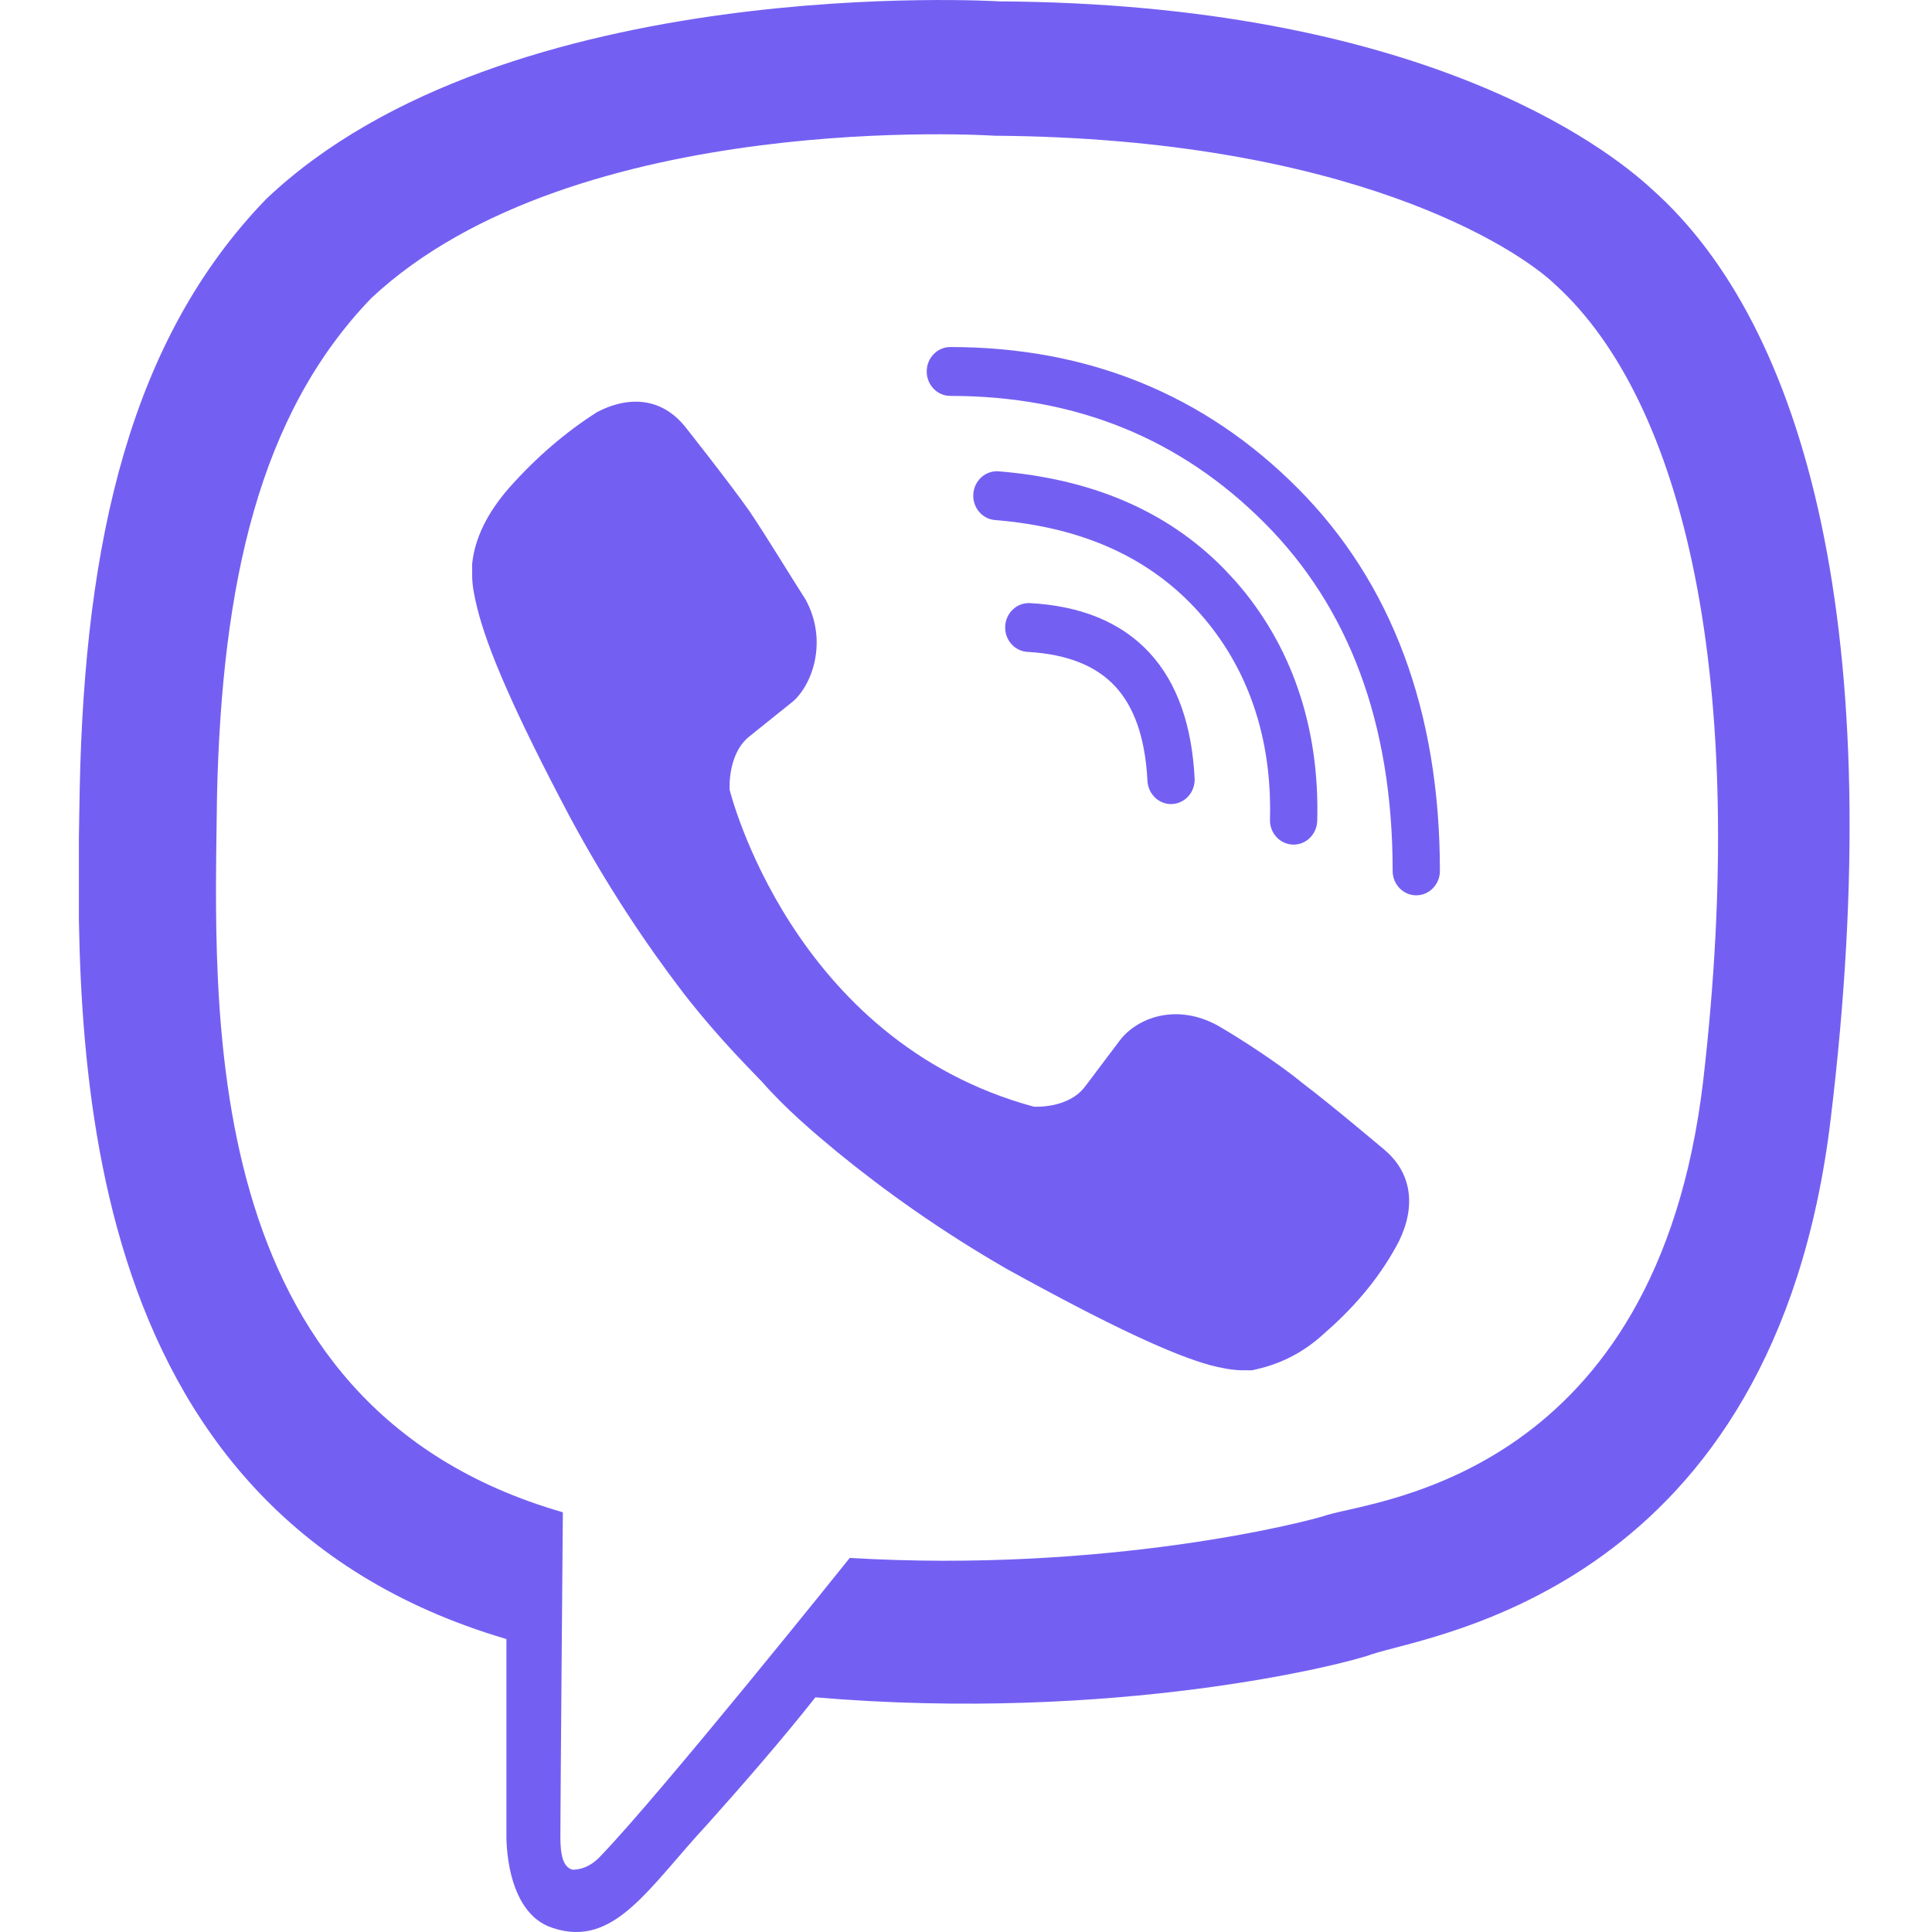 <svg width="24" height="24" viewBox="0 0 24 24" fill="none" xmlns="http://www.w3.org/2000/svg">
<g clip-path="url(#clip0_951_2278)">
<path d="M20.517 2.347C19.939 1.812 17.623 0.048 12.414 0.017C12.414 0.017 6.291 -0.361 3.306 2.473C1.63 4.205 1.051 6.693 0.99 9.811C0.929 12.928 0.838 18.755 6.291 20.361V22.785C6.291 22.785 6.261 23.762 6.87 23.951C7.631 24.203 8.058 23.447 8.789 22.66C9.185 22.219 9.733 21.589 10.129 21.085C13.846 21.4 16.709 20.675 17.044 20.549C17.806 20.298 22.041 19.731 22.741 13.905C23.472 7.858 22.436 4.048 20.517 2.347ZM21.157 13.432C20.578 18.314 17.136 18.628 16.496 18.817C16.222 18.912 13.724 19.542 10.556 19.353C10.556 19.353 8.21 22.282 7.449 23.069C7.327 23.195 7.205 23.226 7.113 23.226C6.992 23.195 6.961 23.037 6.961 22.817C6.961 22.502 6.992 18.786 6.992 18.786C2.392 17.463 2.666 12.488 2.696 9.874C2.757 7.26 3.214 5.15 4.615 3.701C7.144 1.339 12.353 1.686 12.353 1.686C16.74 1.717 18.842 3.071 19.329 3.544C20.913 4.992 21.736 8.425 21.157 13.432Z" fill="#7360F2"/>
<path d="M12.796 7.492C13.409 7.526 13.915 7.718 14.275 8.104C14.633 8.489 14.807 9.026 14.84 9.669C14.849 9.836 14.724 9.979 14.562 9.988C14.401 9.997 14.263 9.868 14.254 9.701C14.226 9.147 14.08 8.77 13.852 8.525C13.625 8.282 13.279 8.127 12.764 8.098C12.602 8.089 12.478 7.946 12.487 7.779C12.495 7.612 12.634 7.483 12.796 7.492Z" fill="#7360F2"/>
<path d="M12.406 5.855C13.545 5.948 14.486 6.335 15.201 7.062L15.341 7.212L15.342 7.213C16.037 7.999 16.395 9.023 16.363 10.197C16.358 10.365 16.223 10.497 16.061 10.492C15.899 10.487 15.771 10.348 15.776 10.18C15.804 9.15 15.493 8.284 14.908 7.622V7.622C14.298 6.934 13.46 6.55 12.36 6.46C12.199 6.447 12.078 6.301 12.091 6.134C12.104 5.967 12.245 5.842 12.406 5.855Z" fill="#7360F2"/>
<path d="M17.3 10.819C17.3 8.965 16.744 7.537 15.713 6.501C14.674 5.457 13.378 4.918 11.805 4.918C11.643 4.918 11.512 4.782 11.512 4.615C11.512 4.447 11.643 4.311 11.805 4.311C13.522 4.311 14.968 4.906 16.122 6.066C17.285 7.235 17.887 8.83 17.887 10.819C17.887 10.986 17.755 11.122 17.593 11.122C17.431 11.122 17.3 10.986 17.3 10.819Z" fill="#7360F2"/>
<path d="M12.841 13.747C12.841 13.747 13.268 13.779 13.481 13.495L13.908 12.928C14.121 12.645 14.608 12.456 15.126 12.739C15.4 12.897 15.888 13.212 16.192 13.464C16.527 13.716 17.198 14.283 17.198 14.283C17.533 14.566 17.594 14.975 17.38 15.416C17.167 15.826 16.863 16.204 16.466 16.55C16.162 16.834 15.857 16.959 15.553 17.022H15.431C15.309 17.022 15.156 16.991 15.035 16.959C14.578 16.834 13.816 16.487 12.506 15.763C11.684 15.29 10.983 14.787 10.404 14.314C10.1 14.062 9.765 13.779 9.46 13.432L9.338 13.306C9.003 12.96 8.729 12.645 8.485 12.33C8.028 11.732 7.541 11.007 7.084 10.157C6.383 8.835 6.048 8.047 5.926 7.543C5.896 7.417 5.865 7.291 5.865 7.134V7.008C5.896 6.693 6.048 6.378 6.322 6.063C6.657 5.685 7.023 5.37 7.419 5.118C7.845 4.898 8.241 4.961 8.516 5.307C8.516 5.307 9.064 6 9.308 6.347C9.521 6.662 9.825 7.165 10.008 7.449C10.282 7.953 10.1 8.488 9.856 8.709L9.308 9.149C9.033 9.37 9.064 9.811 9.064 9.811C9.064 9.811 9.825 12.928 12.841 13.747Z" fill="#7360F2"/>
</g>
<defs>
<clipPath id="clip0_951_2278">
<rect width="22" height="24" fill="white" transform="translate(0.98)"/>
</clipPath>
</defs>
</svg>
